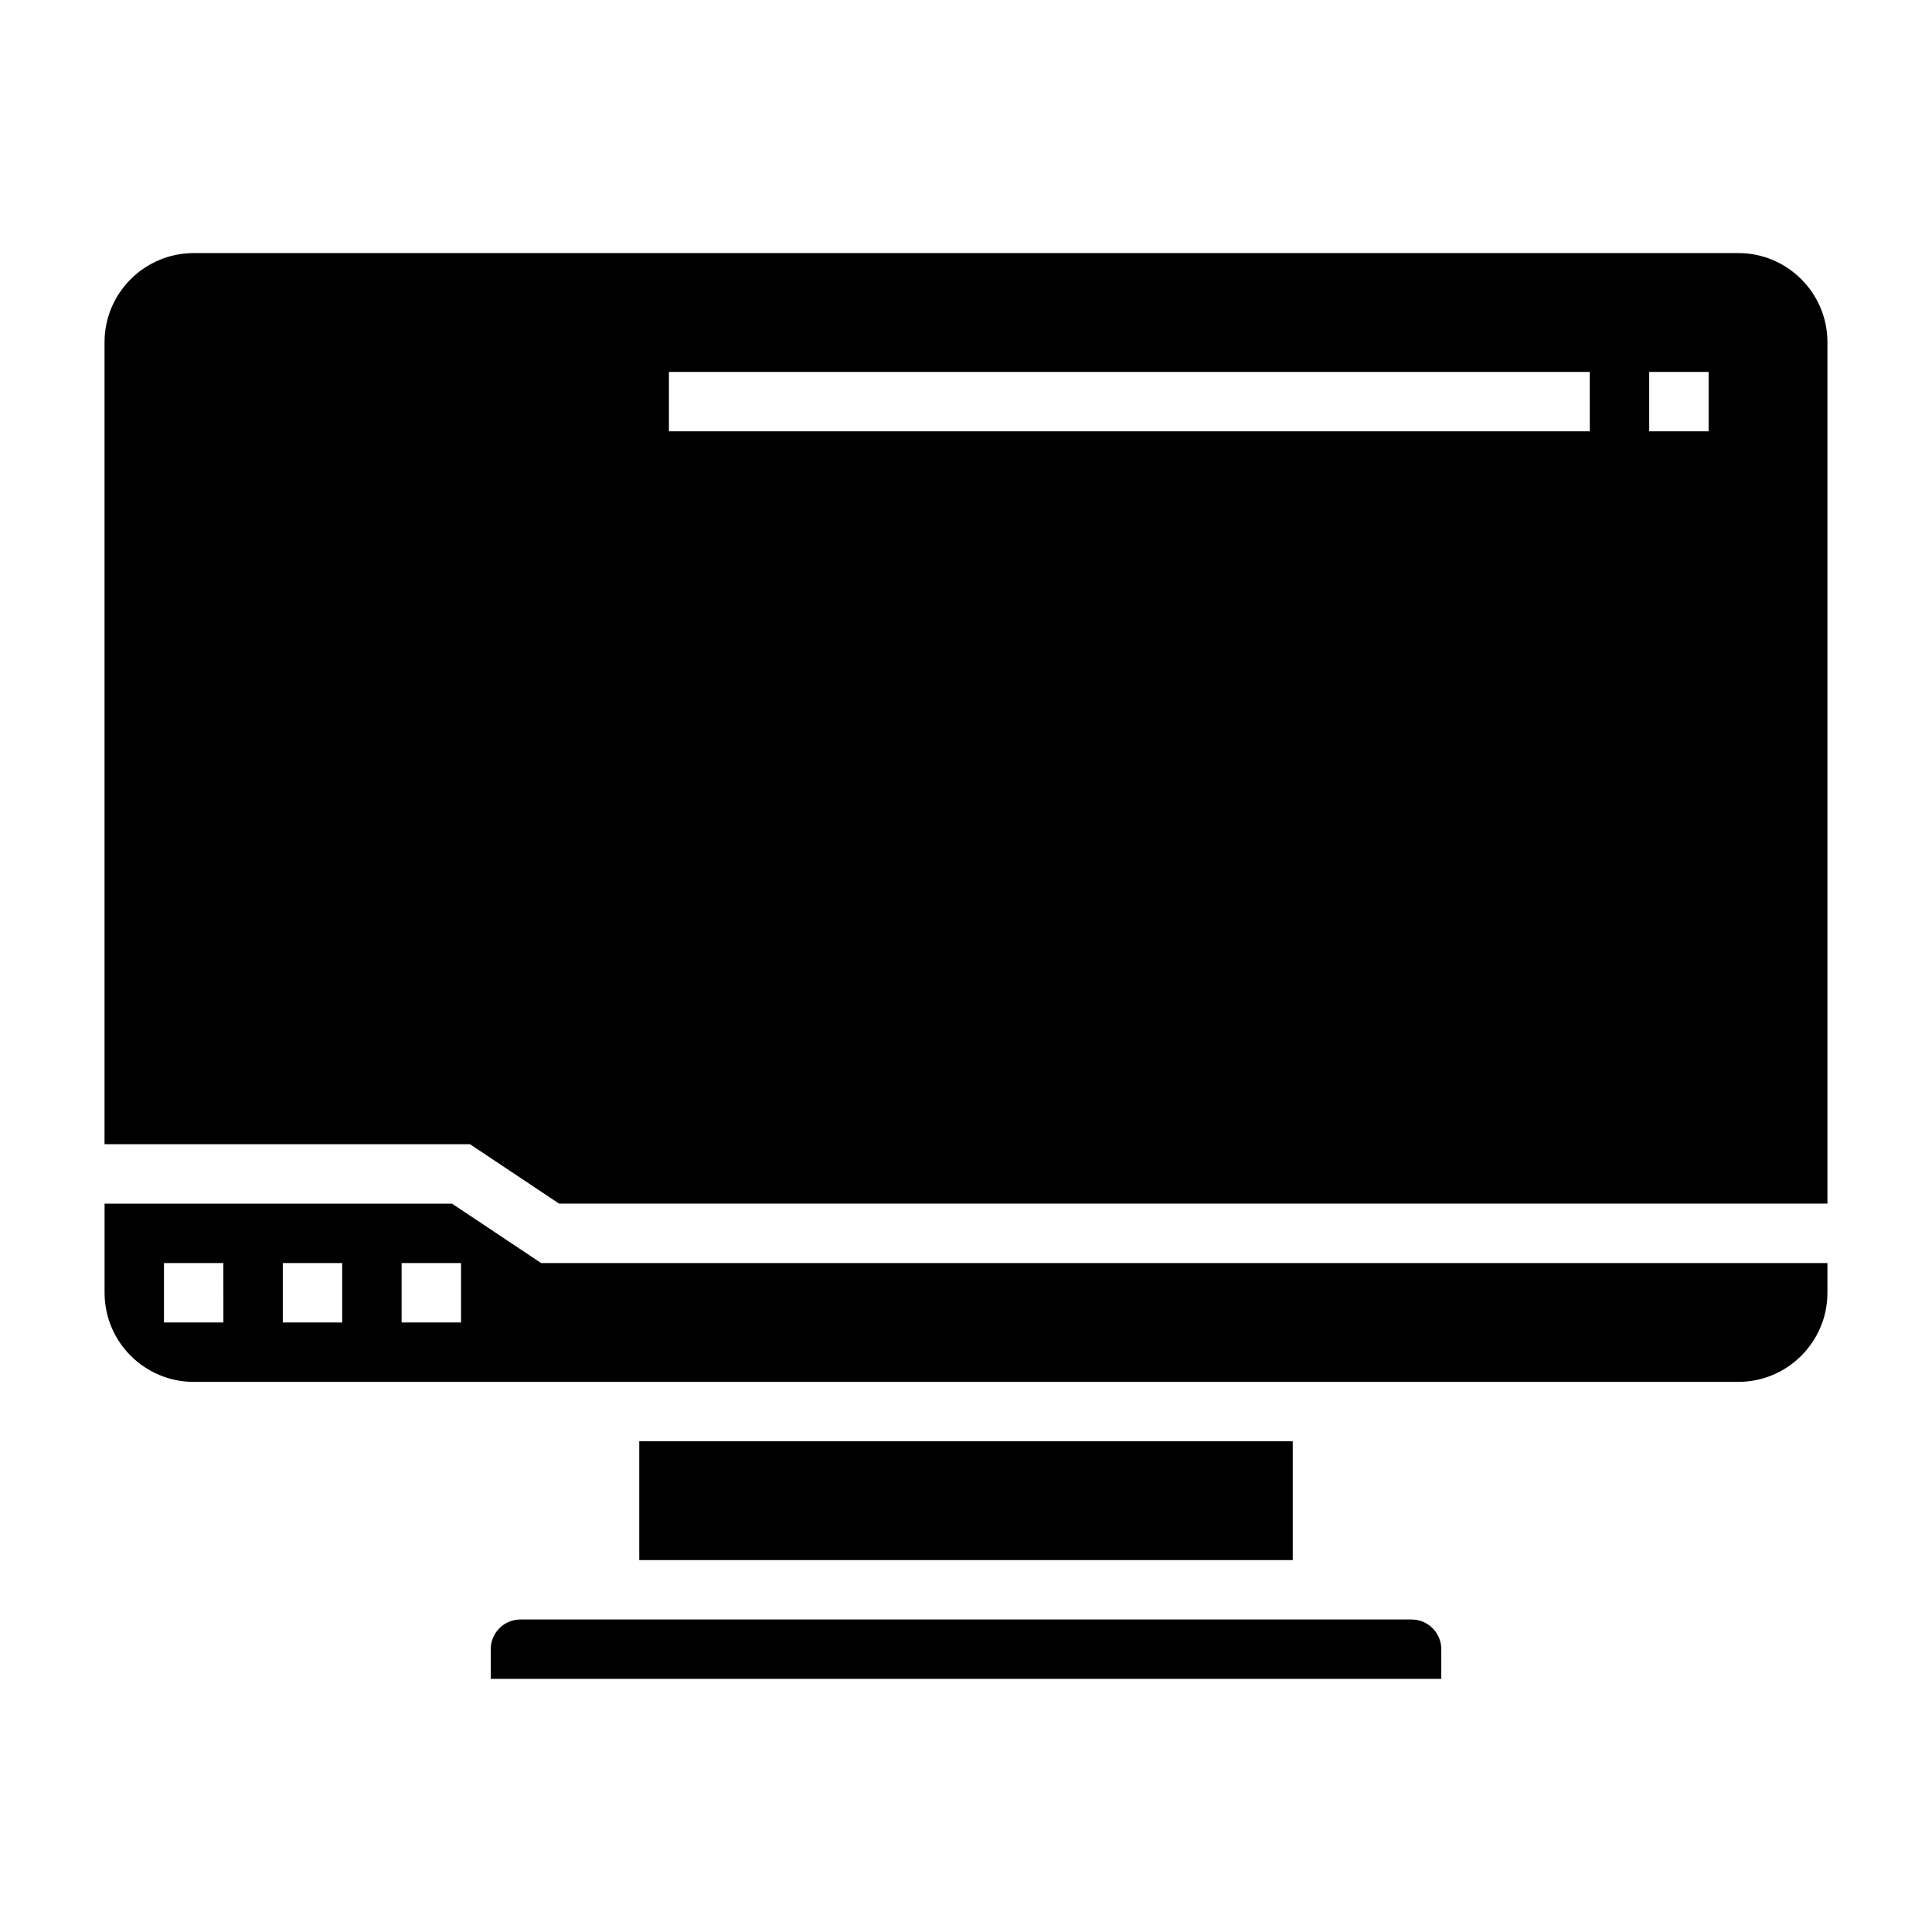 <?xml version="1.0" encoding="UTF-8"?>
<!-- Uploaded to: ICON Repo, www.iconrepo.com, Generator: ICON Repo Mixer Tools -->
<svg fill="#000000" width="800px" height="800px" version="1.1" viewBox="144 144 512 512" xmlns="http://www.w3.org/2000/svg">
 <g>
  <path d="m263.79 462.98h-92.078v23.617c0 13.02 10.598 23.617 23.617 23.617h409.34c13.02 0 23.617-10.598 23.617-23.617v-7.871l-340.88-0.004zm-60.59 31.484h-15.746v-15.742h15.742zm31.488 0h-15.746v-15.742h15.742zm31.488 0h-15.742v-15.742h15.742z"/>
  <path d="m604.67 211.07h-409.35c-13.02 0-23.617 10.598-23.617 23.617v212.54h96.848l23.617 15.742 336.12 0.004v-228.29c0-13.023-10.598-23.617-23.617-23.617zm-39.359 47.23h-244.04v-15.742h244.03zm31.488 0h-15.742v-15.742h15.742z"/>
  <path d="m518.08 573.18h-236.16c-4.336 0-7.871 3.535-7.871 7.871v7.871h251.91v-7.871c-0.004-4.336-3.535-7.871-7.875-7.871z"/>
  <path d="m313.41 525.95h173.18v31.488h-173.18z"/>
 </g>
</svg>